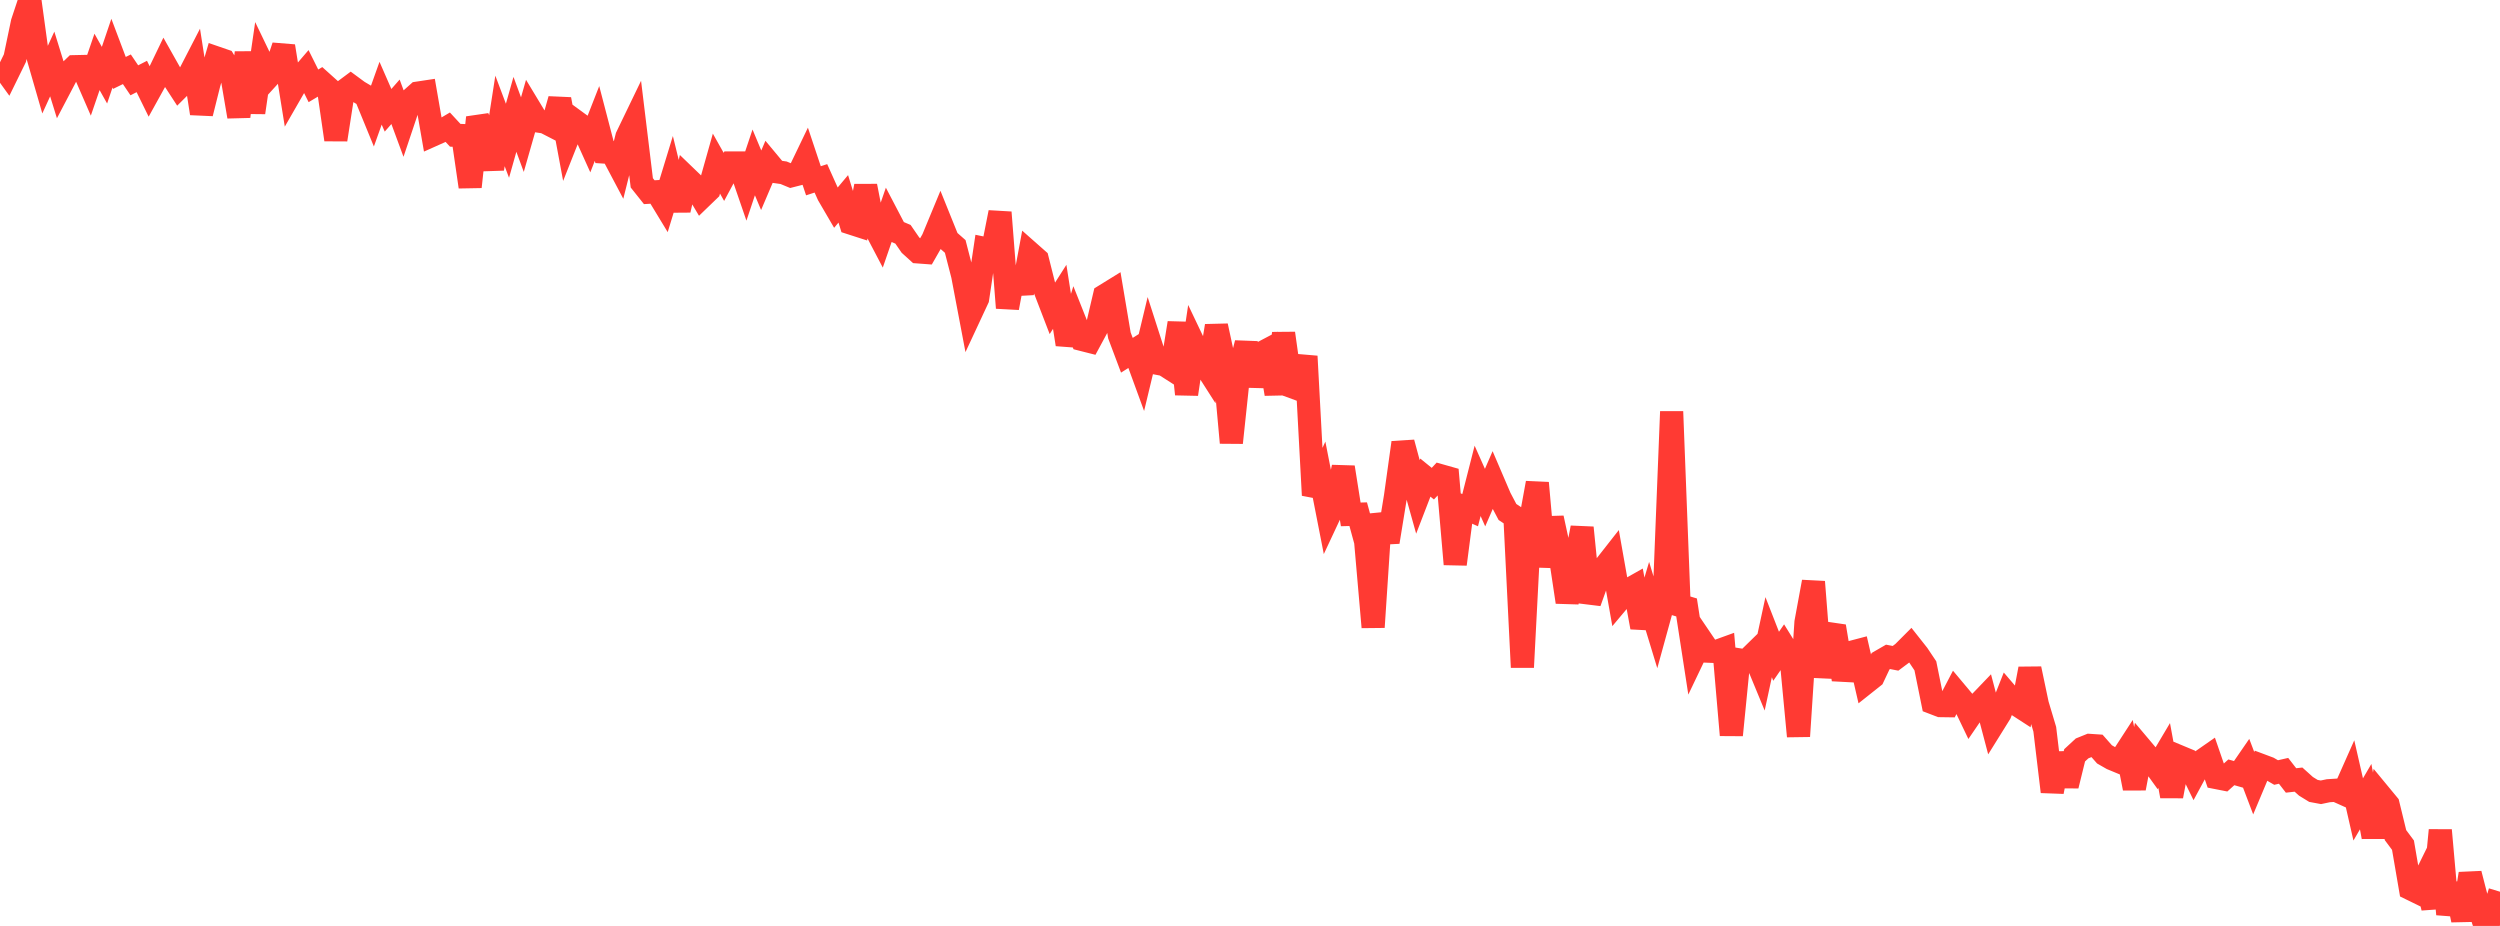 <?xml version="1.0" standalone="no"?>
<!DOCTYPE svg PUBLIC "-//W3C//DTD SVG 1.1//EN" "http://www.w3.org/Graphics/SVG/1.1/DTD/svg11.dtd">

<svg width="135" height="50" viewBox="0 0 135 50" preserveAspectRatio="none" 
  xmlns="http://www.w3.org/2000/svg"
  xmlns:xlink="http://www.w3.org/1999/xlink">


<polyline points="0.0, 3.402 0.403, 3.961 0.806, 3.139 1.209, 1.213 1.612, 0.0 2.015, 2.94 2.418, 4.335 2.821, 3.455 3.224, 4.756 3.627, 3.988 4.03, 3.601 4.433, 3.592 4.836, 4.519 5.239, 3.343 5.642, 4.06 6.045, 2.87 6.448, 3.938 6.851, 3.741 7.254, 4.337 7.657, 4.13 8.06, 4.95 8.463, 4.221 8.866, 3.385 9.269, 4.101 9.672, 4.721 10.075, 4.319 10.478, 3.538 10.881, 6.123 11.284, 4.51 11.687, 3.128 12.09, 3.267 12.493, 3.93 12.896, 6.296 13.299, 2.841 13.701, 6.077 14.104, 3.308 14.507, 4.146 14.91, 3.703 15.313, 2.494 15.716, 4.998 16.119, 4.297 16.522, 3.827 16.925, 4.635 17.328, 4.395 17.731, 4.757 18.134, 7.542 18.537, 4.946 18.94, 4.646 19.343, 4.943 19.746, 5.181 20.149, 6.164 20.552, 5.034 20.955, 5.956 21.358, 5.497 21.761, 6.588 22.164, 5.387 22.567, 5.027 22.97, 4.966 23.373, 7.287 23.776, 7.107 24.179, 6.869 24.582, 7.305 24.985, 7.32 25.388, 10.089 25.791, 6.349 26.194, 7.313 26.597, 9.119 27.0, 6.53 27.403, 7.601 27.806, 6.175 28.209, 7.271 28.612, 5.861 29.015, 6.529 29.418, 6.589 29.821, 6.796 30.224, 5.362 30.627, 7.526 31.03, 6.51 31.433, 6.804 31.836, 7.697 32.239, 6.667 32.642, 8.211 33.045, 8.237 33.448, 8.999 33.851, 7.389 34.254, 6.554 34.657, 9.873 35.06, 10.379 35.463, 10.354 35.866, 11.018 36.269, 9.699 36.672, 11.341 37.075, 9.586 37.478, 9.974 37.881, 10.654 38.284, 10.265 38.687, 8.835 39.09, 9.552 39.493, 8.8 39.896, 8.8 40.299, 9.971 40.701, 8.77 41.104, 9.734 41.507, 8.787 41.91, 9.271 42.313, 9.328 42.716, 9.495 43.119, 9.392 43.522, 8.554 43.925, 9.762 44.328, 9.631 44.731, 10.528 45.134, 11.219 45.537, 10.738 45.94, 12.044 46.343, 12.174 46.746, 10.046 47.149, 12.108 47.552, 12.877 47.955, 11.709 48.358, 12.48 48.761, 12.651 49.164, 13.236 49.567, 13.601 49.97, 13.631 50.373, 12.927 50.776, 11.954 51.179, 12.953 51.582, 13.308 51.985, 14.871 52.388, 16.994 52.791, 16.13 53.194, 13.423 53.597, 13.506 54.0, 11.47 54.403, 16.625 54.806, 14.481 55.209, 15.823 55.612, 13.654 56.015, 14.01 56.418, 15.613 56.821, 16.661 57.224, 16.029 57.627, 18.597 58.03, 17.318 58.433, 18.332 58.836, 18.434 59.239, 17.687 59.642, 15.967 60.045, 15.718 60.448, 18.111 60.851, 19.184 61.254, 18.93 61.657, 20.033 62.06, 18.355 62.463, 19.61 62.866, 19.687 63.269, 19.945 63.672, 17.44 64.075, 21.285 64.478, 18.585 64.881, 19.431 65.284, 20.062 65.687, 17.598 66.09, 19.469 66.493, 23.906 66.896, 20.111 67.299, 18.528 67.701, 20.826 68.104, 19.076 68.507, 18.863 68.91, 21.273 69.313, 18 69.716, 20.861 70.119, 21.009 70.522, 19.24 70.925, 26.74 71.328, 25.865 71.731, 27.922 72.134, 27.061 72.537, 25.233 72.94, 27.777 73.343, 27.766 73.746, 29.242 74.149, 33.867 74.552, 27.768 74.955, 29.266 75.358, 26.792 75.761, 23.902 76.164, 25.398 76.567, 26.837 76.97, 25.791 77.373, 26.118 77.776, 25.685 78.179, 25.799 78.582, 30.466 78.985, 27.371 79.388, 27.549 79.791, 25.966 80.194, 26.871 80.597, 25.942 81.0, 26.883 81.403, 27.647 81.806, 27.915 82.209, 36.034 82.612, 28.289 83.015, 26.08 83.418, 30.59 83.821, 27.973 84.224, 29.829 84.627, 32.511 85.03, 30.627 85.433, 28.495 85.836, 32.519 86.239, 31.394 86.642, 30.623 87.045, 30.109 87.448, 32.383 87.851, 31.902 88.254, 31.675 88.657, 33.875 89.06, 32.515 89.463, 33.838 89.866, 32.374 90.269, 22.227 90.672, 32.681 91.075, 32.802 91.478, 35.413 91.881, 34.57 92.284, 35.165 92.687, 35.182 93.09, 35.036 93.493, 39.694 93.896, 35.63 94.299, 35.695 94.701, 35.302 95.104, 36.277 95.507, 34.407 95.91, 35.439 96.313, 34.855 96.716, 35.504 97.119, 39.757 97.522, 33.607 97.925, 31.42 98.328, 36.551 98.731, 34.215 99.134, 34.274 99.537, 36.687 99.94, 35.235 100.343, 35.129 100.746, 36.875 101.149, 36.555 101.552, 35.703 101.955, 35.47 102.358, 35.549 102.761, 35.247 103.164, 34.843 103.567, 35.353 103.97, 35.956 104.373, 37.947 104.776, 38.102 105.179, 38.108 105.582, 37.336 105.985, 37.817 106.388, 38.658 106.791, 38.068 107.194, 37.648 107.597, 39.175 108.0, 38.528 108.403, 37.51 108.806, 37.981 109.209, 38.242 109.612, 36.114 110.015, 38.033 110.418, 39.38 110.821, 42.752 111.224, 40.696 111.627, 42.428 112.03, 40.787 112.433, 40.414 112.836, 40.251 113.239, 40.278 113.642, 40.736 114.045, 40.967 114.448, 41.134 114.851, 40.513 115.254, 42.57 115.657, 40.439 116.06, 40.917 116.463, 41.476 116.866, 40.798 117.269, 42.993 117.672, 40.855 118.075, 41.023 118.478, 41.845 118.881, 41.1 119.284, 40.819 119.687, 41.988 120.09, 42.067 120.493, 41.705 120.896, 41.82 121.299, 41.235 121.701, 42.293 122.104, 41.332 122.507, 41.483 122.91, 41.716 123.313, 41.625 123.716, 42.144 124.119, 42.099 124.522, 42.461 124.925, 42.709 125.328, 42.784 125.731, 42.699 126.134, 42.673 126.537, 42.854 126.94, 41.946 127.343, 43.709 127.746, 43.019 128.149, 45.194 128.552, 42.955 128.955, 43.443 129.358, 45.098 129.761, 45.639 130.164, 47.988 130.567, 48.185 130.97, 47.366 131.373, 49.022 131.776, 44.833 132.179, 49.369 132.582, 47.733 132.985, 49.684 133.388, 47.183 133.791, 48.75 134.194, 50.0 134.597, 49.469 135.0, 48.153" fill="none" stroke="#ff3a33" stroke-width="1.25"/>

</svg>